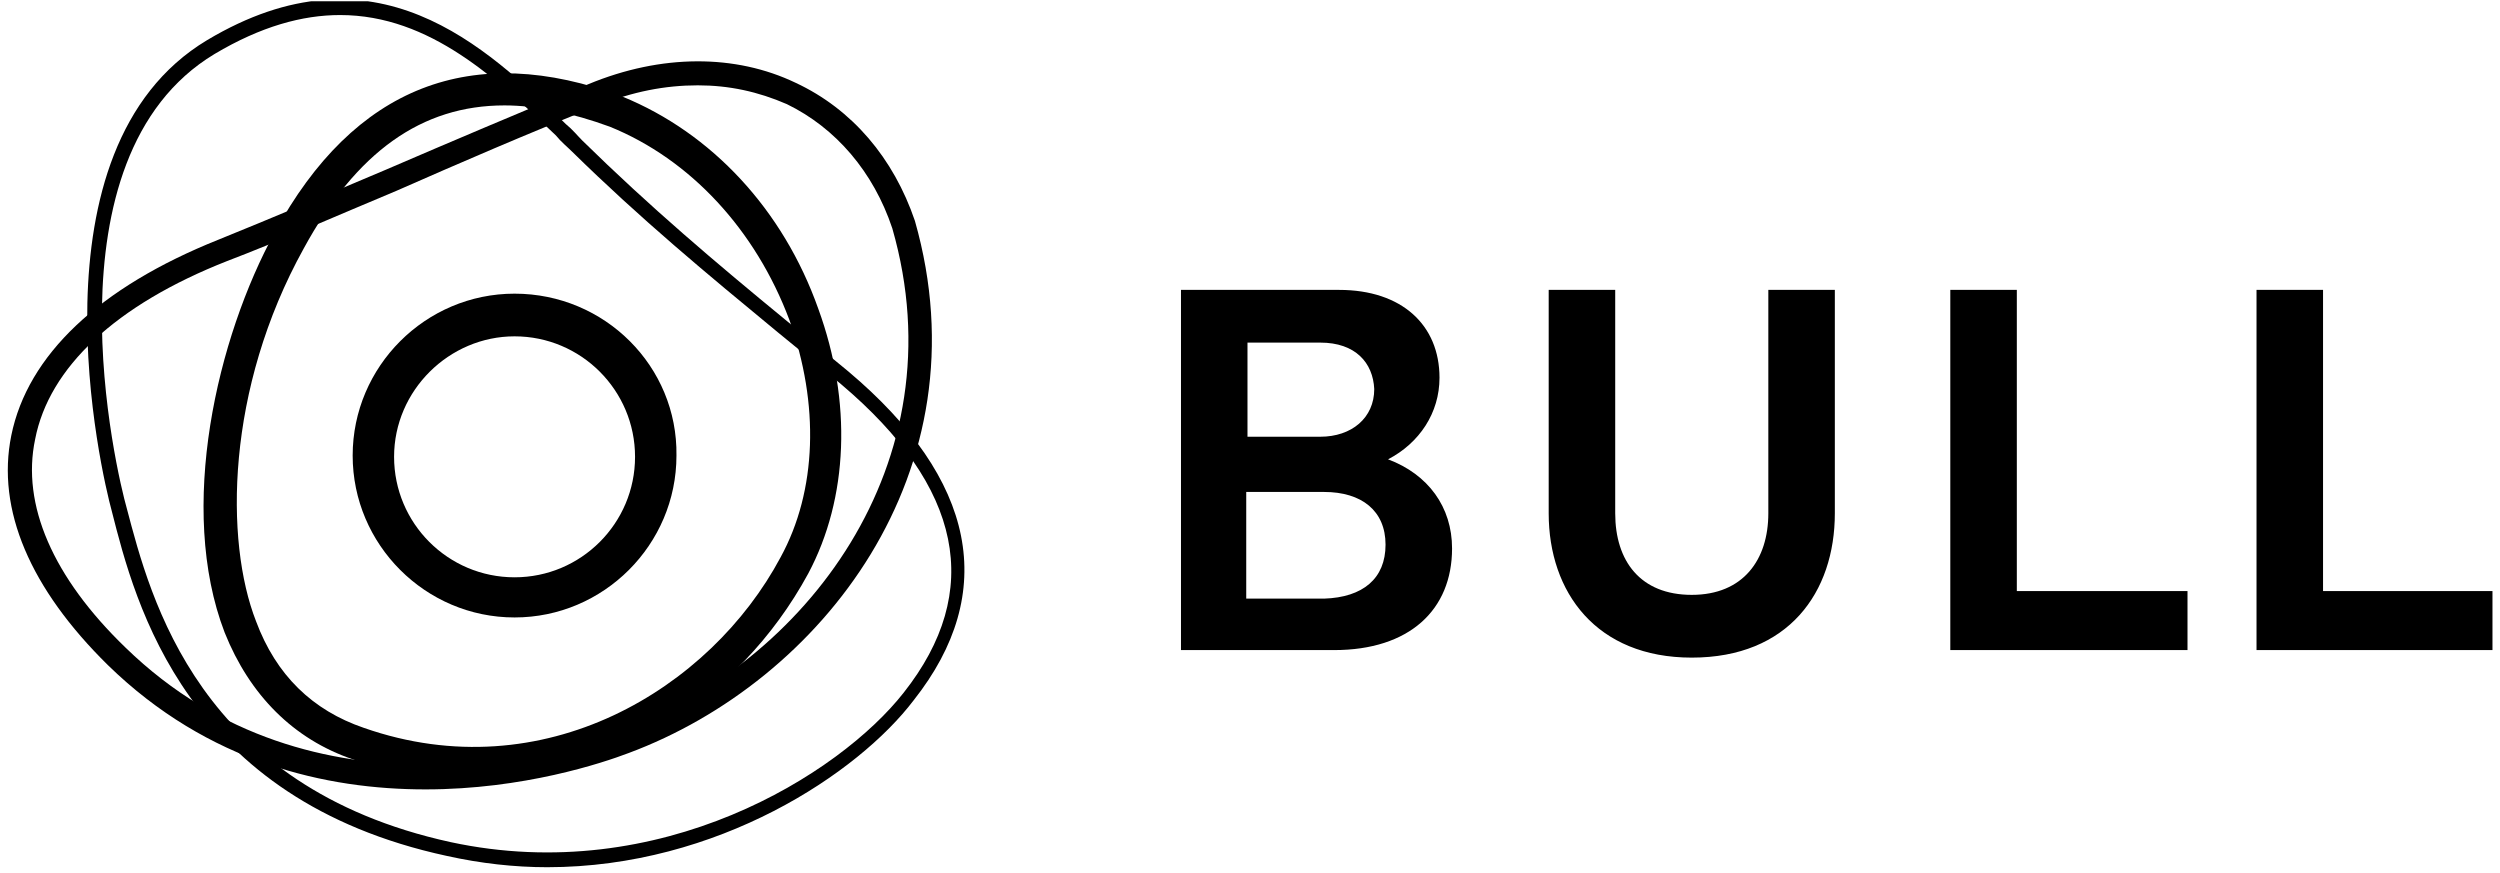 <svg width="166" height="58" viewBox="0 0 166 58" fill="none" xmlns="http://www.w3.org/2000/svg">
<g clip-path="url(#clip0_1151_11792)">
<path d="M36.333 57.583C34.167 57.583 31.917 57.333 29.667 56.833C12.333 53.083 9 40.166 7.417 33.916C6.75 31.499 1.667 9.916 13.75 2.666C24.917 -4.001 32.25 3.083 37.583 8.249C38 8.583 38.333 8.999 38.667 9.333C43.167 13.749 47.5 17.416 52.167 21.249C53.5 22.332 54.917 23.499 56.333 24.666C64.833 31.832 66.333 39.333 60.667 46.499C57 51.333 47.667 57.583 36.333 57.583ZM22.583 0.999C20.083 0.999 17.333 1.749 14.25 3.583C2.75 10.499 7.75 31.416 8.417 33.749C10 39.749 13.167 52.249 29.917 55.916C43.833 58.916 55.75 51.416 60 45.999C65.333 39.249 63.917 32.333 55.833 25.499C54.417 24.332 53 23.166 51.667 22.082C46.917 18.166 42.5 14.499 38 10.082C37.667 9.749 37.25 9.416 36.917 8.999C33.083 5.333 28.583 0.999 22.583 0.999Z" fill="black"/>
<path d="M34.167 22.333C38.583 22.333 42.167 25.916 42.167 30.333C42.167 34.749 38.583 38.333 34.167 38.333C29.75 38.333 26.167 34.749 26.167 30.333C26.167 25.916 29.833 22.333 34.167 22.333ZM34.167 19.499C28.25 19.499 23.417 24.333 23.417 30.249C23.417 36.166 28.25 40.999 34.167 40.999C40.083 40.999 44.917 36.166 44.917 30.249C45 24.333 40.167 19.499 34.167 19.499Z" fill="black"/>
<path d="M28.25 52.416C21.667 52.416 13.833 50.666 7.167 44.166C2 39.083 -0.25 33.833 0.75 28.916C1.833 23.583 6.583 19.083 14.5 15.916C18 14.499 21.75 12.916 25.667 11.249C29.917 9.416 34.25 7.583 39.083 5.583C43.917 3.583 48.833 3.583 52.833 5.499C56.583 7.249 59.333 10.499 60.75 14.666C65.5 31.333 54.5 45.249 41.75 49.999C40 50.666 34.75 52.416 28.25 52.416ZM46.333 5.666C44.167 5.666 42 6.083 39.75 6.999C34.917 8.916 30.5 10.833 26.333 12.666C22.333 14.333 18.583 15.999 15.083 17.333C7.667 20.249 3.25 24.416 2.333 29.166C1.417 33.499 3.5 38.333 8.333 42.999C20.833 55.166 37.917 49.749 41.25 48.499C53.333 44.083 63.75 30.833 59.25 15.166C58 11.416 55.5 8.499 52.25 6.916C50.333 6.083 48.417 5.666 46.333 5.666Z" fill="black"/>
<path d="M31.333 51.749C28.667 51.749 26 51.333 23.417 50.416C19.5 49.083 16.583 46.166 14.917 41.999C11.75 33.749 14.417 22.416 18.25 15.416C23.5 5.749 31.333 2.666 41.333 6.416C47.25 8.832 52 13.916 54.333 20.499C56.583 26.666 56.333 33.083 53.667 38.083C49 46.666 40.333 51.749 31.333 51.749ZM33.5 6.999C28 6.999 23.667 10.082 20.167 16.499C15 25.832 14.917 35.916 17 41.249C18.333 44.833 20.75 47.166 24.167 48.333C36.083 52.499 47.167 45.749 51.833 36.999C54.25 32.583 54.417 26.832 52.417 21.249C50.167 15.249 45.833 10.582 40.5 8.416C38 7.499 35.583 6.999 33.5 6.999Z" fill="black"/>
<path d="M96.417 36.416C96.417 40.499 93.583 43.166 88.583 43.166H78.417V19.249H88.917C93.083 19.249 95.583 21.583 95.583 25.083C95.583 27.416 94.25 29.416 92.167 30.499C94.833 31.499 96.417 33.666 96.417 36.416ZM87.667 22.749H82.833V28.999H87.667C89.75 28.999 91.25 27.749 91.25 25.833C91.167 24.083 90 22.749 87.667 22.749ZM92 36.166C92 33.916 90.417 32.666 87.917 32.666H82.75V39.749H87.917C90.5 39.666 92 38.416 92 36.166ZM121.833 19.249V34.083C121.833 39.333 118.75 43.666 112.333 43.666C106 43.666 102.833 39.333 102.833 34.083V19.249H107.25V34.083C107.25 37.249 108.917 39.499 112.333 39.499C115.75 39.499 117.417 37.166 117.417 34.083V19.249H121.833ZM145.25 39.249V43.166H129.5V19.249H133.917V39.249H145.25ZM165.583 39.249V43.166H149.833V19.249H154.25V39.249H165.583Z" fill="black"/>
</g>
<defs>
<clipPath id="clip0_1151_11792">
<rect width="165" height="57.5" fill="white" transform="translate(0.5 0.083)"/>
</clipPath>
</defs>
</svg>
